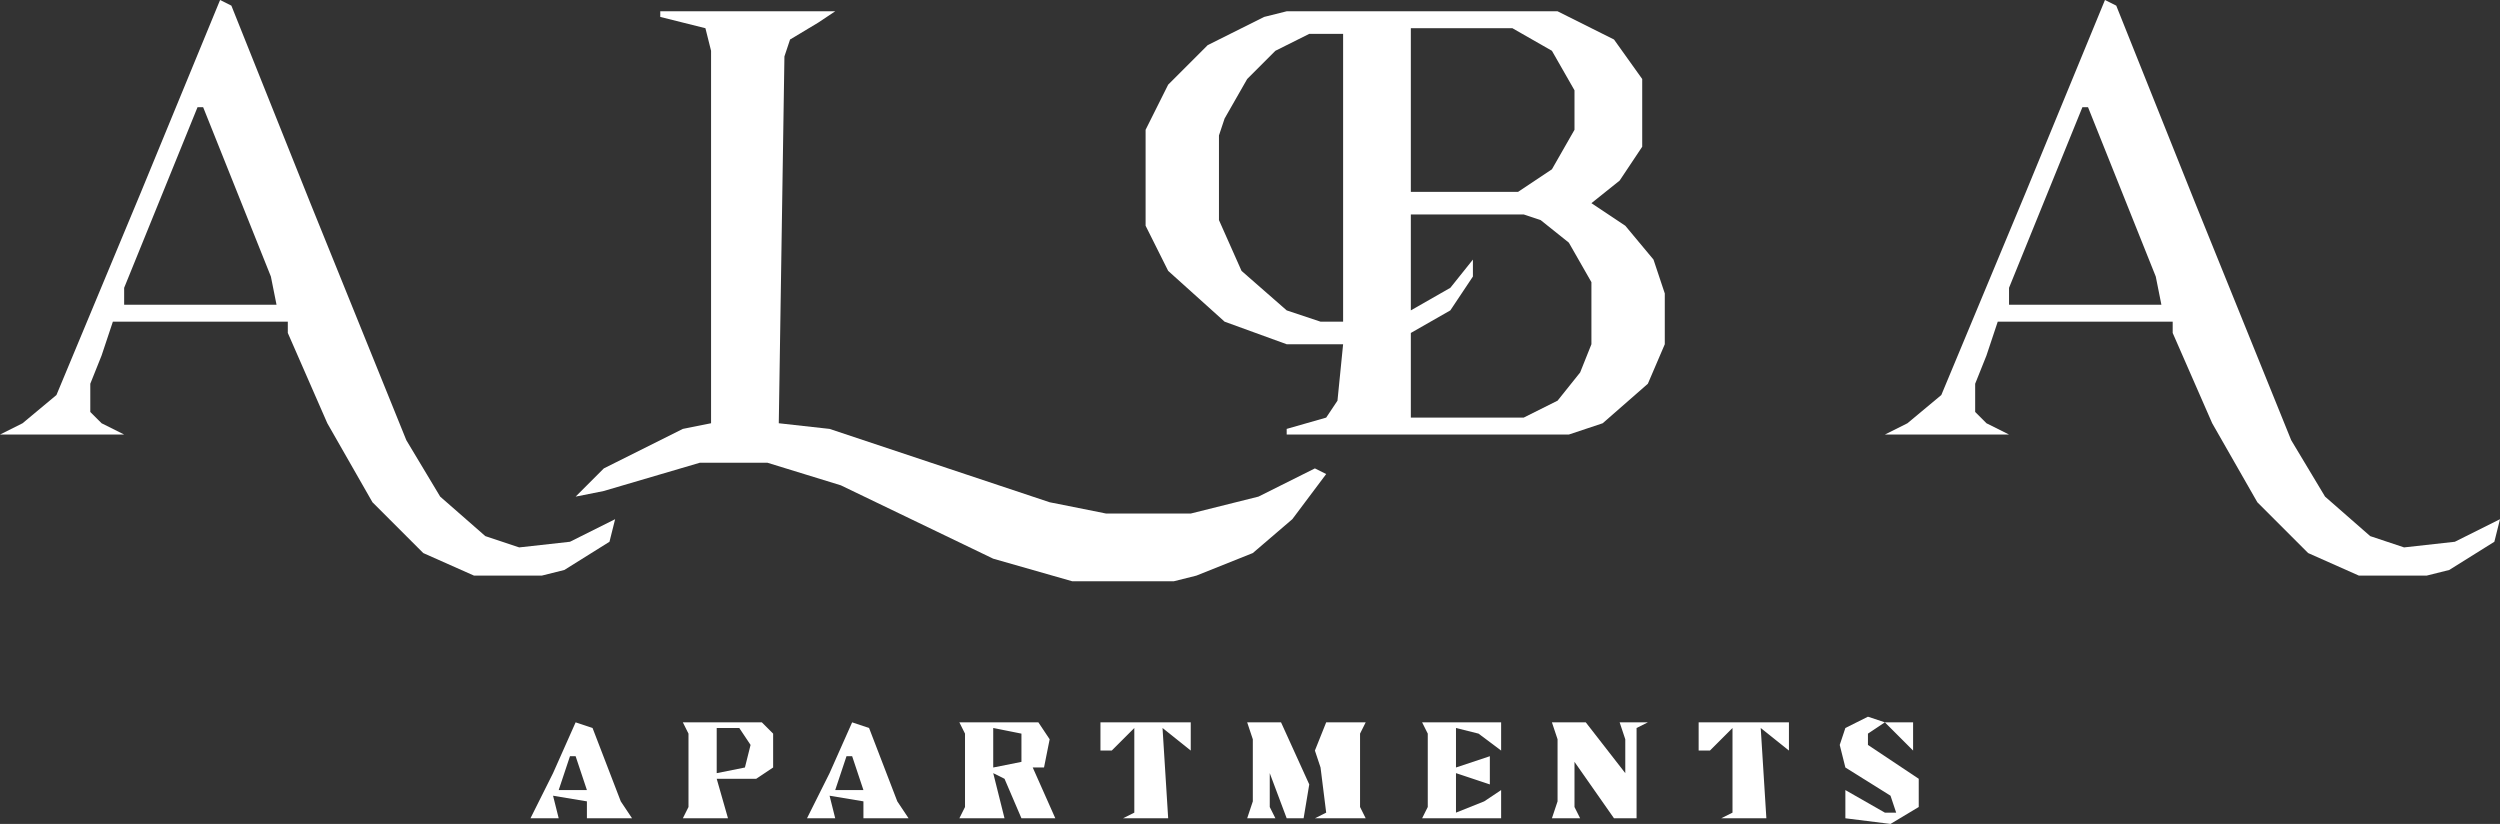 <?xml version="1.0" encoding="UTF-8"?> <svg xmlns="http://www.w3.org/2000/svg" width="443" height="146" viewBox="0 0 443 146" fill="none"><rect x="0" y="0" width="443" height="146" fill="#333333" stroke="none"/> <path d="M228 2H276L286 7L291 14V26L287 32L282 36L288 40L293 46L295 52V61L292 68L284 75L278 77H228V76L235 74L237 71L238 61H228L217 57L207 48L203 40V23L207 15L214 8L224 3L228 2ZM250 5V34H269L275 30L279 23V16L275 9L268 5H250ZM232 6L226 9L221 14L217 21L216 24V39L220 48L228 55L234 57H238V6H232ZM250 38V55L257 51L261 46V49L257 55L250 59V74H270L276 71L280 66L282 61V50L278 43L273 39L270 38H250Z" fill="white"></path> <path d="M117 2H148L145 4L140 7L139 10L138 75L147 76L168 83L186 89L196 91H211L223 88L233 83L235 84L229 92L222 98L212 102L208 103H190L176 99L149 86L136 82H124L107 87L102 88L107 83L121 76L126 75V9L125 5L117 3V2Z" fill="white"></path> <path d="M373 0L375 1L389 36L406 78L412 88L420 95L426 97L435 96L443 92L442 96L434 101L430 102H418L409 98L400 89L392 75L385 59V57H354L352 63L350 68V73L352 75L356 77H334L338 75L344 70L359 34L373 0ZM369 19L356 51V54H383L382 49L370 19H369Z" fill="white"></path> <path d="M39 0L41 1L55 36L72 78L78 88L86 95L92 97L101 96L109 92L108 96L100 101L96 102H84L75 98L66 89L58 75L51 59V57H20L18 63L16 68V73L18 75L22 77H0L4 75L10 70L25 34L39 0ZM35 19L22 51V54H49L48 49L36 19H35Z" fill="white"></path> <path d="M170 128H184L186 131L185 136H183L187 145H181L178 138L176 137L178 145H170L171 143V130L170 128ZM176 129V136L181 135V130L176 129Z" fill="white"></path> <path d="M275 128H281L288 137V131L287 128H292L290 129V145H286L279 135V143L280 145H275L276 142V131L275 128Z" fill="white"></path> <path d="M121 128H135L137 130V136L134 138H127L129 145H121L122 143V130L121 128ZM127 129V137L132 136L133 132L131 129H127Z" fill="white"></path> <path d="M252 128H266V133L262 130L258 129V136L264 134V139L258 137V144L263 142L266 140V145H252L253 143V130L252 128Z" fill="white"></path> <path d="M301 128H317V133L312 129L313 145H305L307 144V129L303 133H301V128Z" fill="white"></path> <path d="M195 128H211V133L206 129L207 145H199L201 144V129L197 133H195V128Z" fill="white"></path> <path d="M331 127L334 128L331 130V132L340 138V143L335 146L327 145V140L334 144H336L335 141L327 136L326 132L327 129L331 127Z" fill="white"></path> <path d="M151 128L154 129L159 142L161 145H153V142L147 141L148 145H143L147 137L151 128ZM150 134L148 140H153L151 134H150Z" fill="white"></path> <path d="M102 128L105 129L110 142L112 145H104V142L98 141L99 145H94L98 137L102 128ZM101 134L99 140H104L102 134H101Z" fill="white"></path> <path d="M221 128H227L232 139L231 145H228L225 137V143L226 145H221L222 142V131L221 128Z" fill="white"></path> <path d="M235 128H242L241 130V143L242 145H233L235 144L234 136L233 133L235 128Z" fill="white"></path> <path d="M334 128H339V133L334 128Z" fill="white"></path> </svg> 